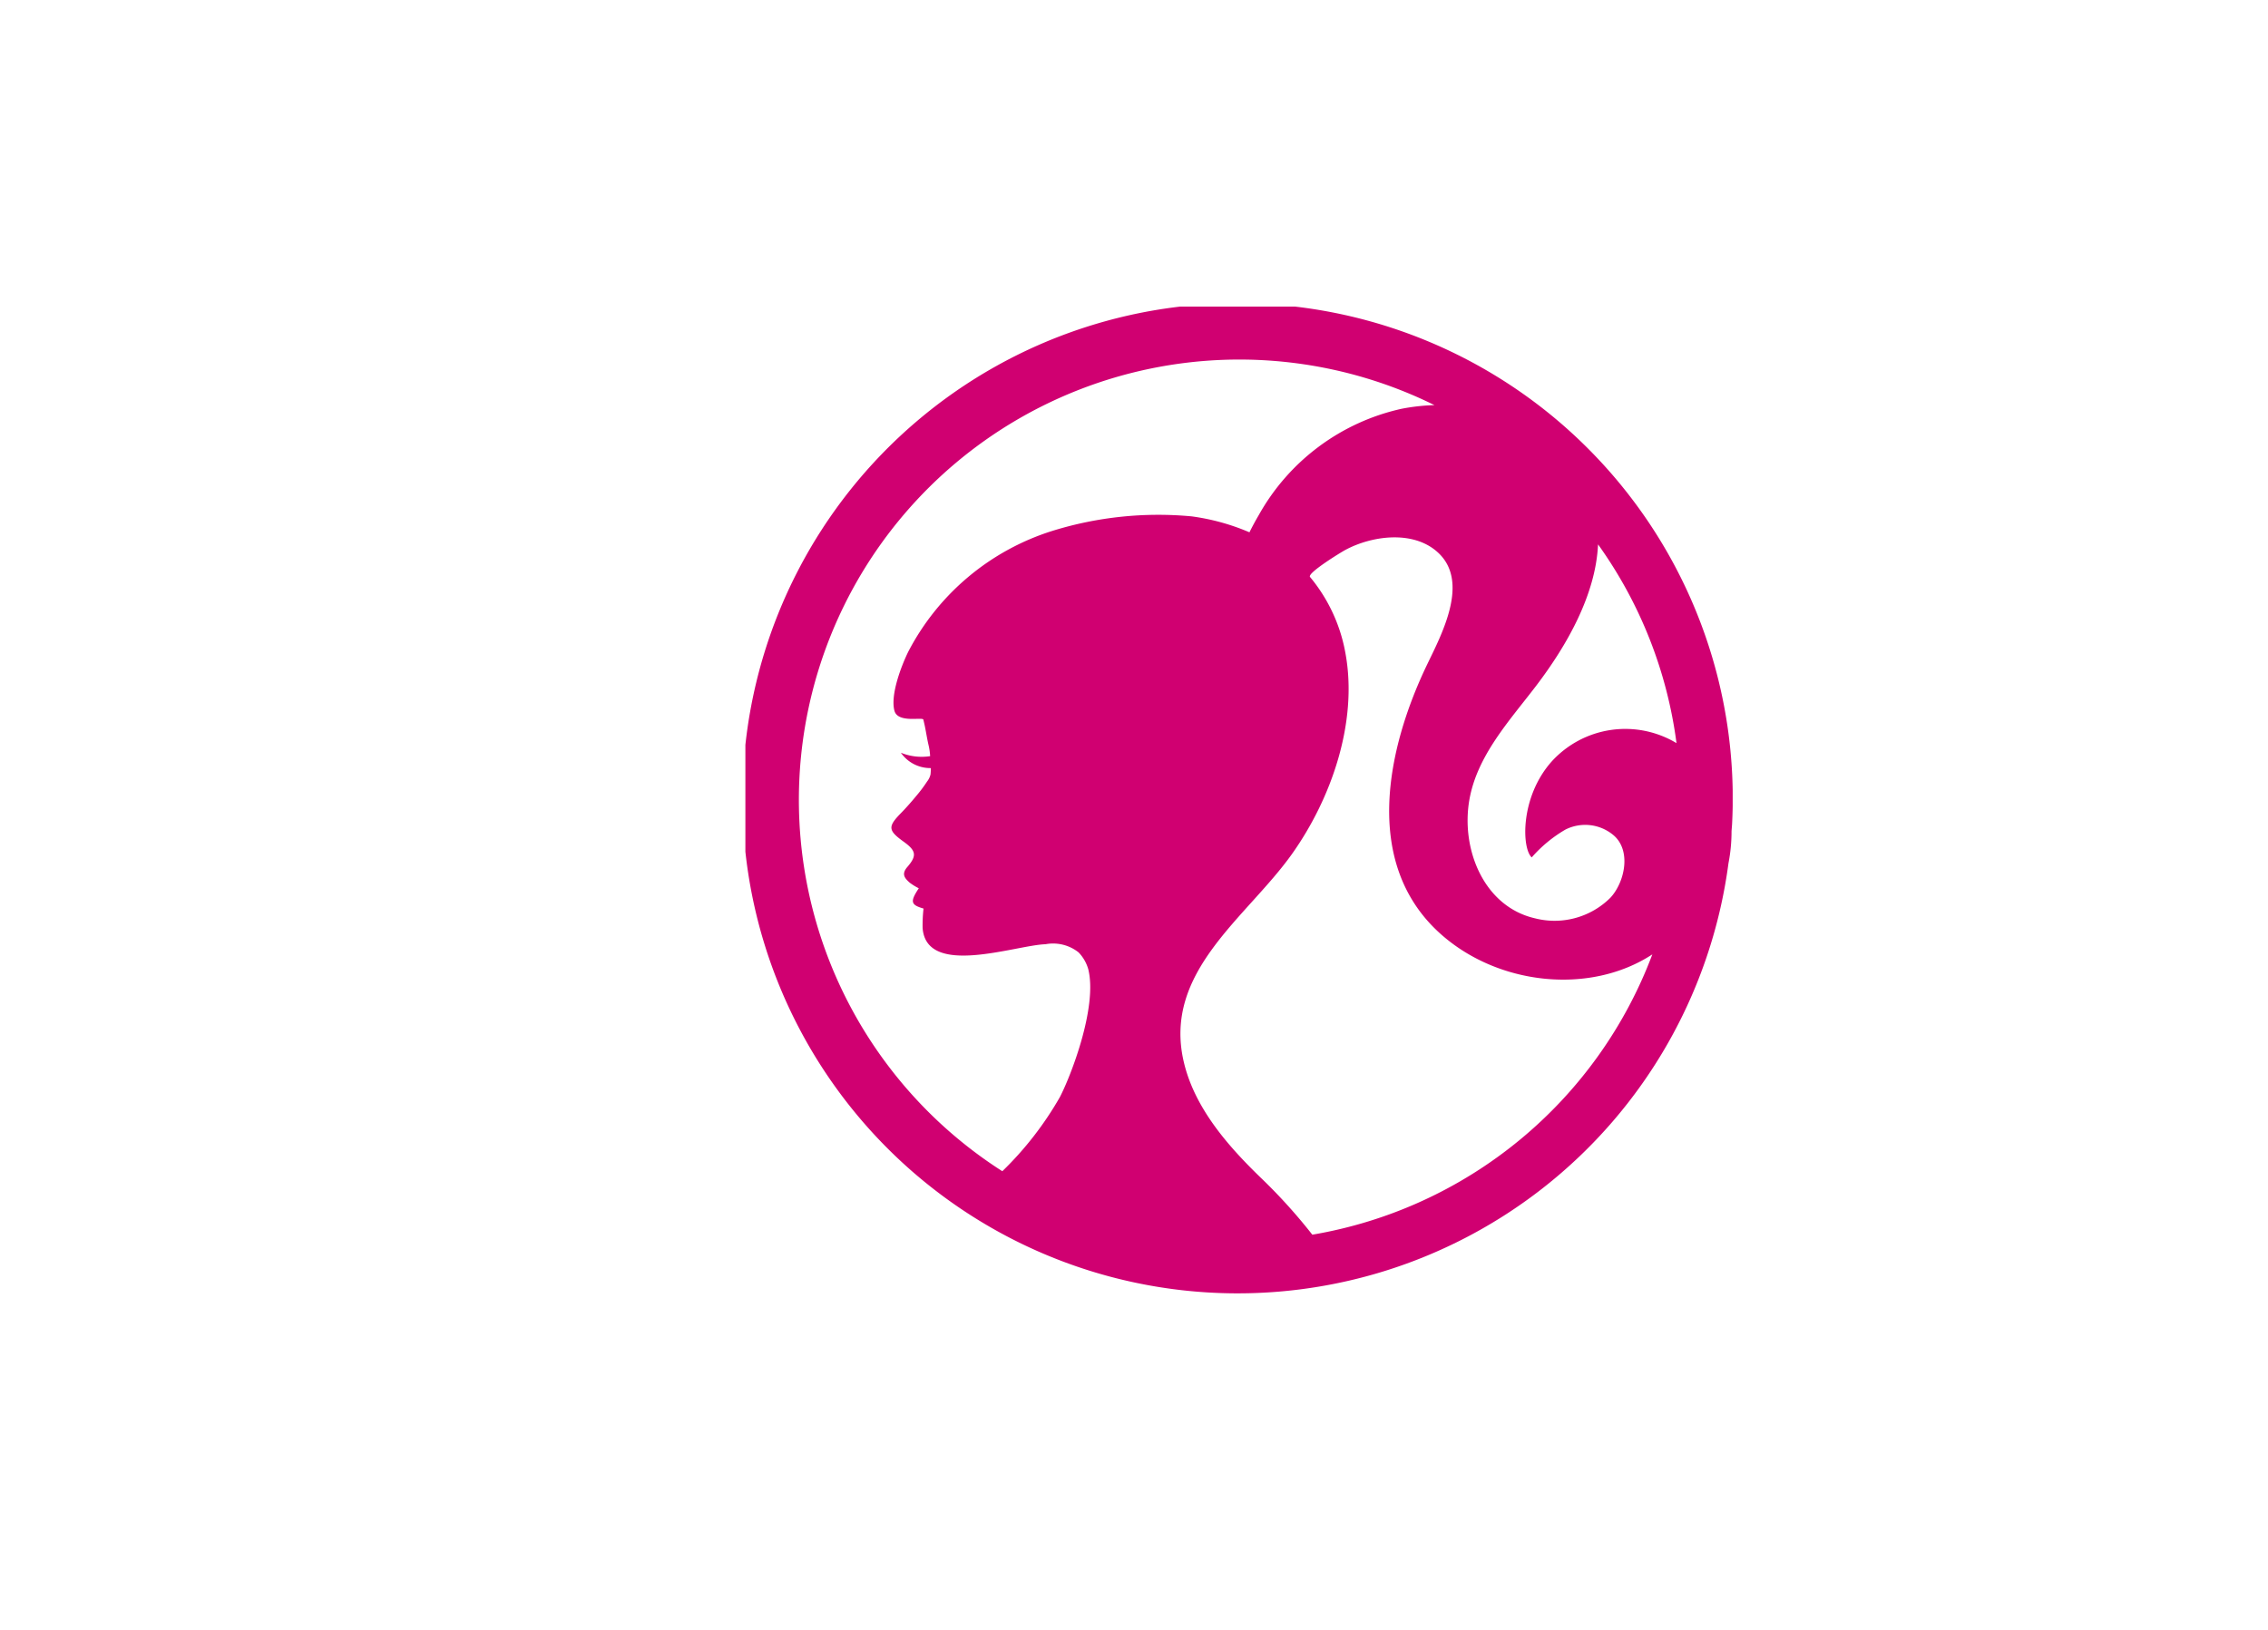 <svg xmlns="http://www.w3.org/2000/svg" xmlns:xlink="http://www.w3.org/1999/xlink" width="185" height="133" viewBox="0 0 185 133">
  <defs>
    <clipPath id="clip-path">
      <rect id="Rectangle_31448" data-name="Rectangle 31448" width="185" height="133" fill="#fff" stroke="#707070" stroke-width="1"/>
    </clipPath>
    <clipPath id="clip-path-2">
      <rect id="Rectangle_31987" data-name="Rectangle 31987" width="80.533" height="80.532" transform="translate(0 0)" fill="none"/>
    </clipPath>
  </defs>
  <g id="Mask_Group_147529" data-name="Mask Group 147529" clip-path="url(#clip-path)">
    <g id="Group_156957" data-name="Group 156957" transform="translate(60.801 25.01)">
      <g id="Group_156961" data-name="Group 156961" clip-path="url(#clip-path-2)">
        <path id="Path_379249" data-name="Path 379249" d="M80.44,42.8c.015-.227.039-.452.049-.68a40.387,40.387,0,1,0-.3,3.3A13.568,13.568,0,0,0,80.44,42.8m-16.3,2.139a11.031,11.031,0,0,1,2.741-2.266,3.586,3.586,0,0,1,3.89.42c1.53,1.241.969,3.869-.215,5.138a6.452,6.452,0,0,1-6.14,1.679c-4.194-.958-6.064-5.659-5.36-9.674.634-3.615,3.282-6.458,5.43-9.276,2.535-3.325,4.879-7.457,5.065-11.559a35.784,35.784,0,0,1,6.4,16.214,8.113,8.113,0,0,0-10.191,1.508c-2.595,2.926-2.426,7.114-1.616,7.816M4.4,38.611A35.928,35.928,0,0,1,56.206,8.04a16.6,16.6,0,0,0-2.687.3,17.733,17.733,0,0,0-11.642,8.671c-.27.459-.524.929-.761,1.405a18.066,18.066,0,0,0-4.713-1.3,29.162,29.162,0,0,0-11.361,1.184,20,20,0,0,0-11.765,9.874c-.564,1.158-1.456,3.485-1.124,4.785.27,1.057,2.306.5,2.364.74.043.182.086.362.123.541.111.538.191,1.089.321,1.624a5.109,5.109,0,0,1,.109.814,4.482,4.482,0,0,1-2.387-.28,2.923,2.923,0,0,0,2.445,1.253c0,.173-.008.345-.026.517a1.477,1.477,0,0,1-.281.579,11.272,11.272,0,0,1-.841,1.128c-.419.507-.854,1.006-1.315,1.475-1.055,1.084-1.025,1.391.236,2.3,1.014.731,1.119,1.132.309,2.069-.506.585-.21.917.183,1.273a4.661,4.661,0,0,0,.751.465c-.724,1.1-.658,1.353.386,1.654a12.41,12.41,0,0,0-.074,1.585c.3,4.06,7.563,1.406,10.022,1.326a3.349,3.349,0,0,1,2.7.665,3.272,3.272,0,0,1,.793,1.381c.756,3.063-1.4,8.657-2.32,10.428a27.221,27.221,0,0,1-4.693,6.044A35.959,35.959,0,0,1,4.4,38.611M46.244,75.718a44.472,44.472,0,0,0-4.266-4.706c-2.678-2.6-5.353-5.677-6.221-9.4-1.716-7.361,5.132-11.752,8.83-16.954,3.22-4.531,5.37-10.743,4.371-16.311a13.385,13.385,0,0,0-2.9-6.286c-.259-.313,2.54-2.025,2.869-2.2,2.192-1.181,5.571-1.632,7.562.2,2.6,2.382.326,6.636-.879,9.141-3.271,6.8-5.305,16.178,1.03,21.917,4.7,4.257,12.243,5.066,17.34,1.731A36.071,36.071,0,0,1,46.244,75.718" fill="#d00071"/>
      </g>
    </g>
  </g>
</svg>
